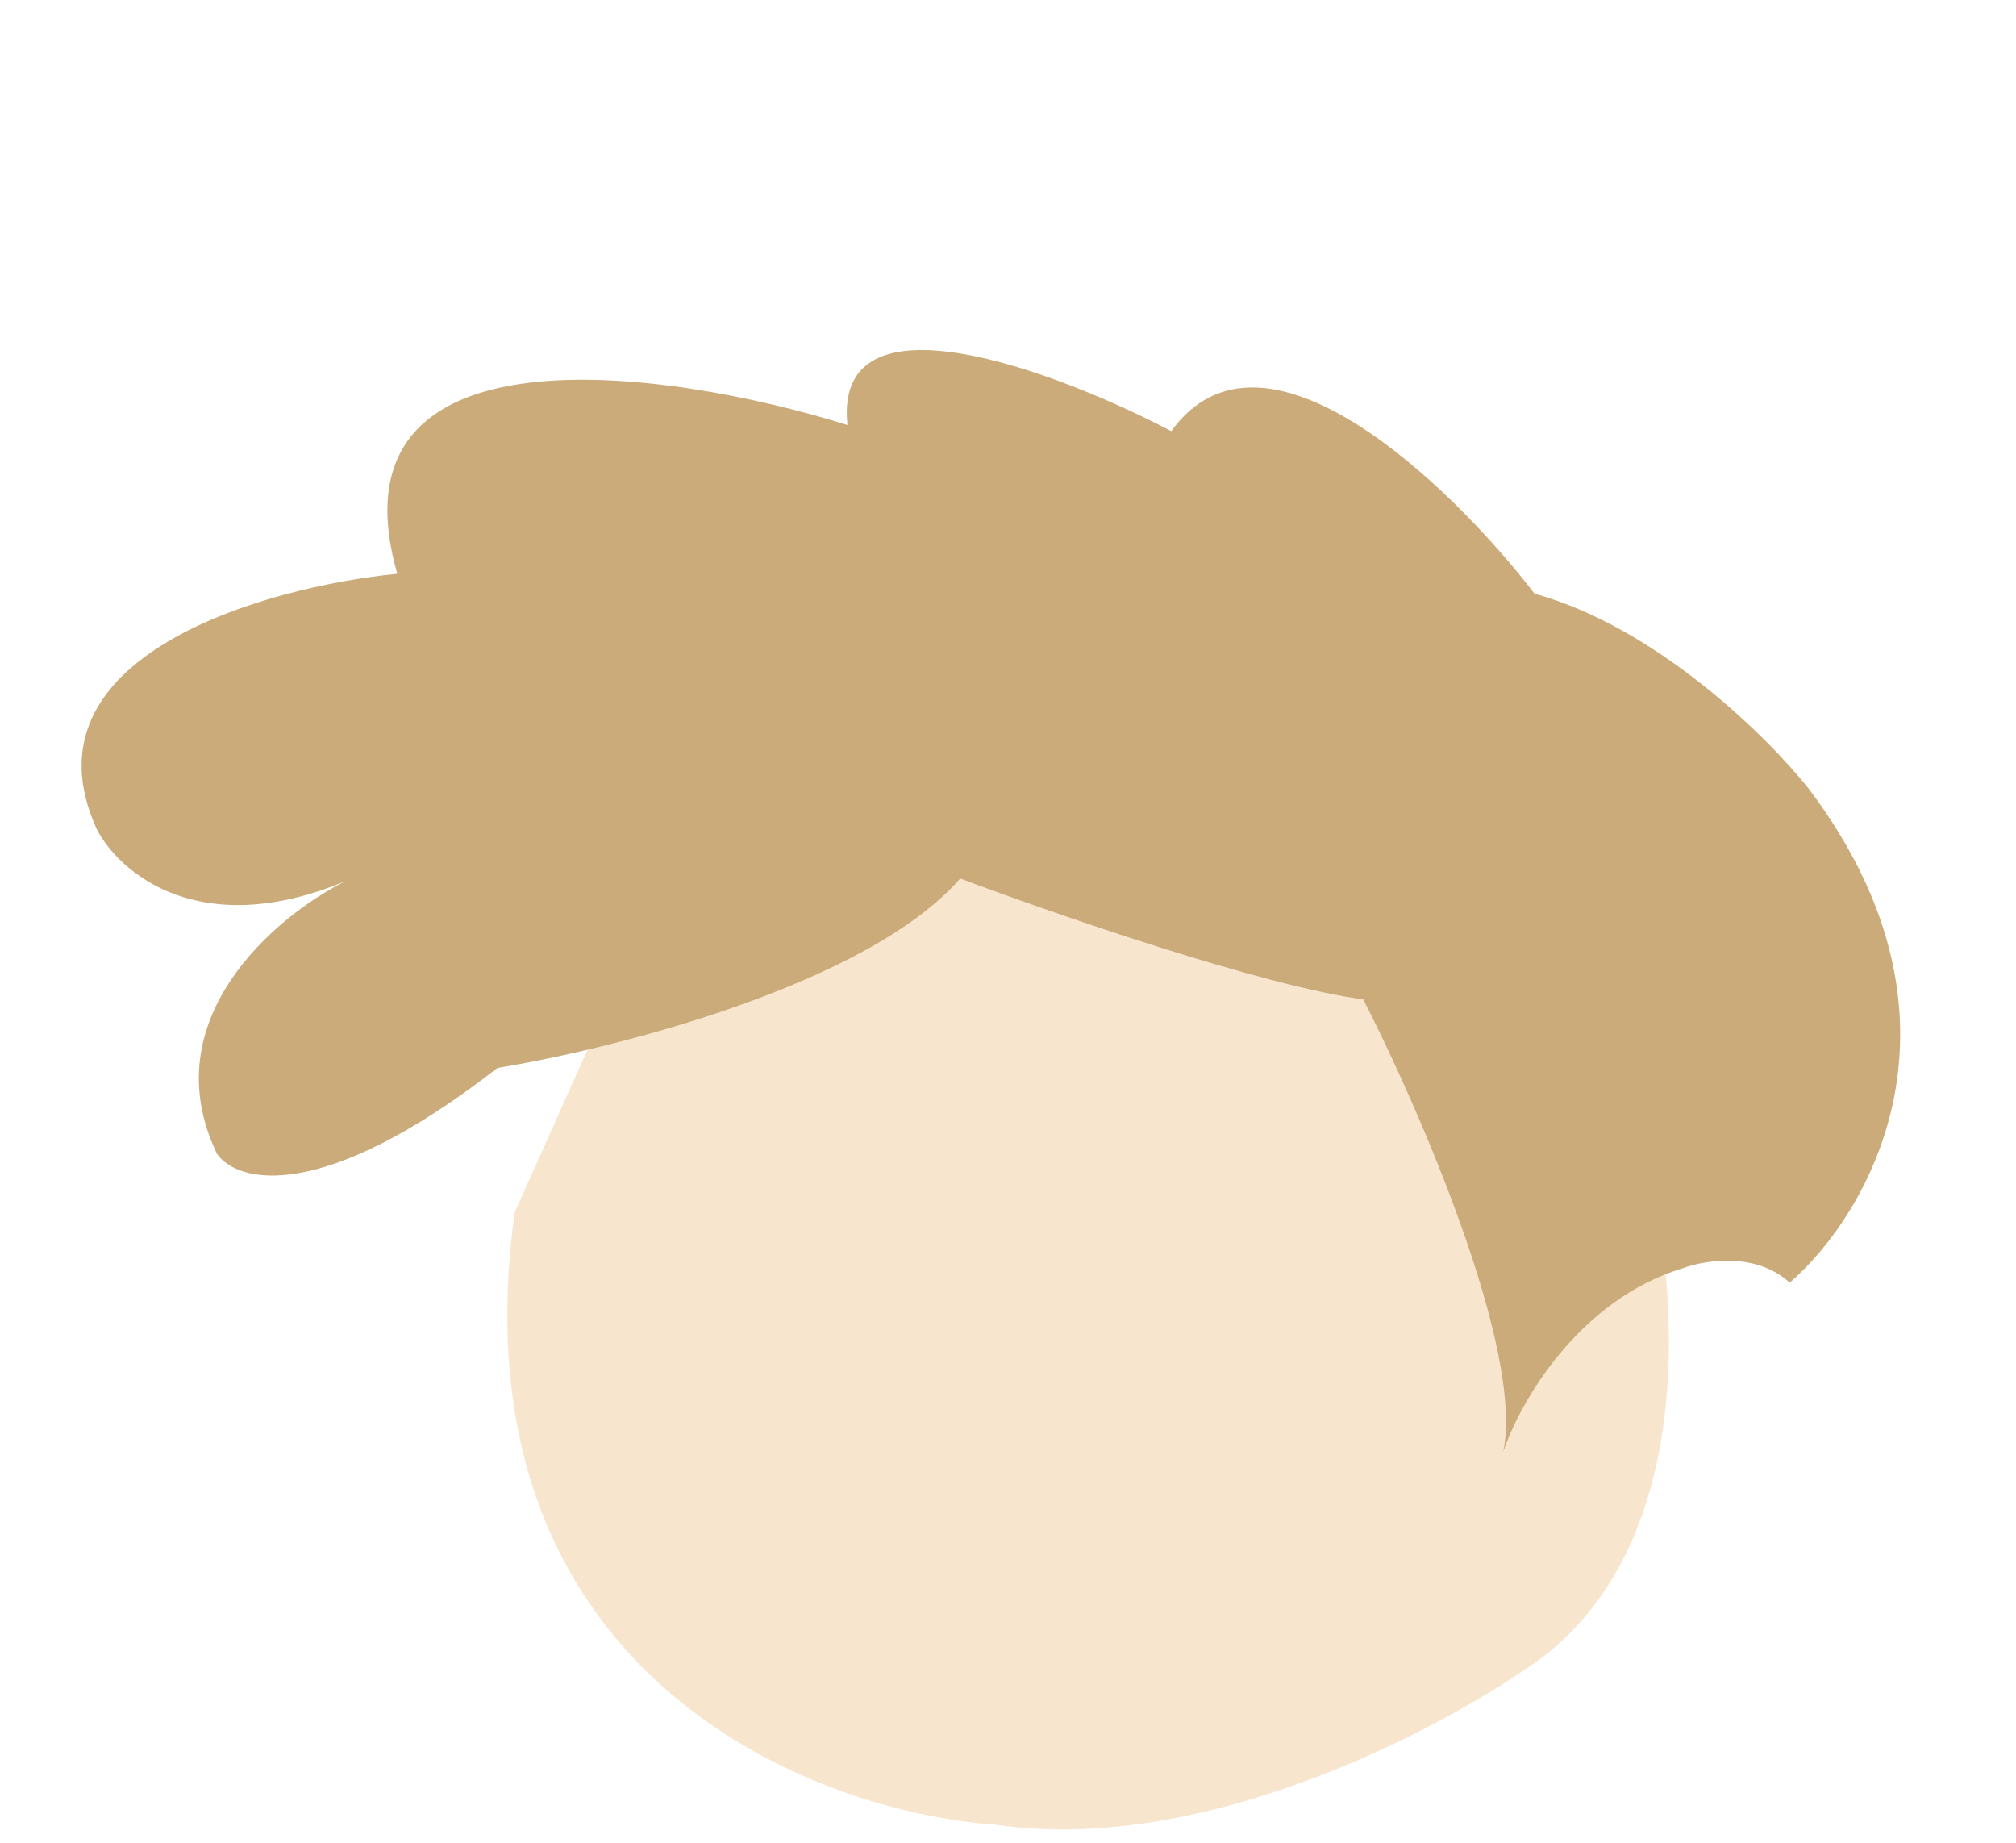 <?xml version="1.0" encoding="UTF-8"?> <svg xmlns="http://www.w3.org/2000/svg" width="151" height="138" viewBox="0 0 151 138" fill="none"> <path d="M38.547 90.794C33.851 125.102 60.559 135.651 74.5 136.636C90.349 139.002 108.497 129.242 115.59 124.067C128.504 114.011 125.373 92.273 122.194 82.661L74.5 59L48.819 67.873L38.547 90.794Z" fill="#F7E6CD"></path> <path d="M135.506 59.102C148.518 76.402 139.958 90.946 134.051 96.055C131.544 93.746 127.69 94.364 126.077 94.962C118.155 97.356 113.787 105.133 112.593 108.722C114.182 101.12 106.267 82.966 102.111 74.84C94.587 73.849 78.85 68.393 71.922 65.788C64.965 73.759 45.917 78.565 37.263 79.971C24.012 90.273 17.733 88.552 16.249 86.404C11.416 76.325 20.661 68.586 25.888 65.976C14.929 70.574 8.893 65.301 7.246 62.09C1.358 49.164 19.798 43.955 29.753 42.966C24.354 23.925 49.985 27.606 63.475 31.827C62.382 21.442 79.189 27.806 87.729 32.286C94.644 22.713 108.755 36.414 114.946 44.462C124.14 46.991 132.483 55.276 135.506 59.102Z" fill="#CBAB79"></path> </svg> 